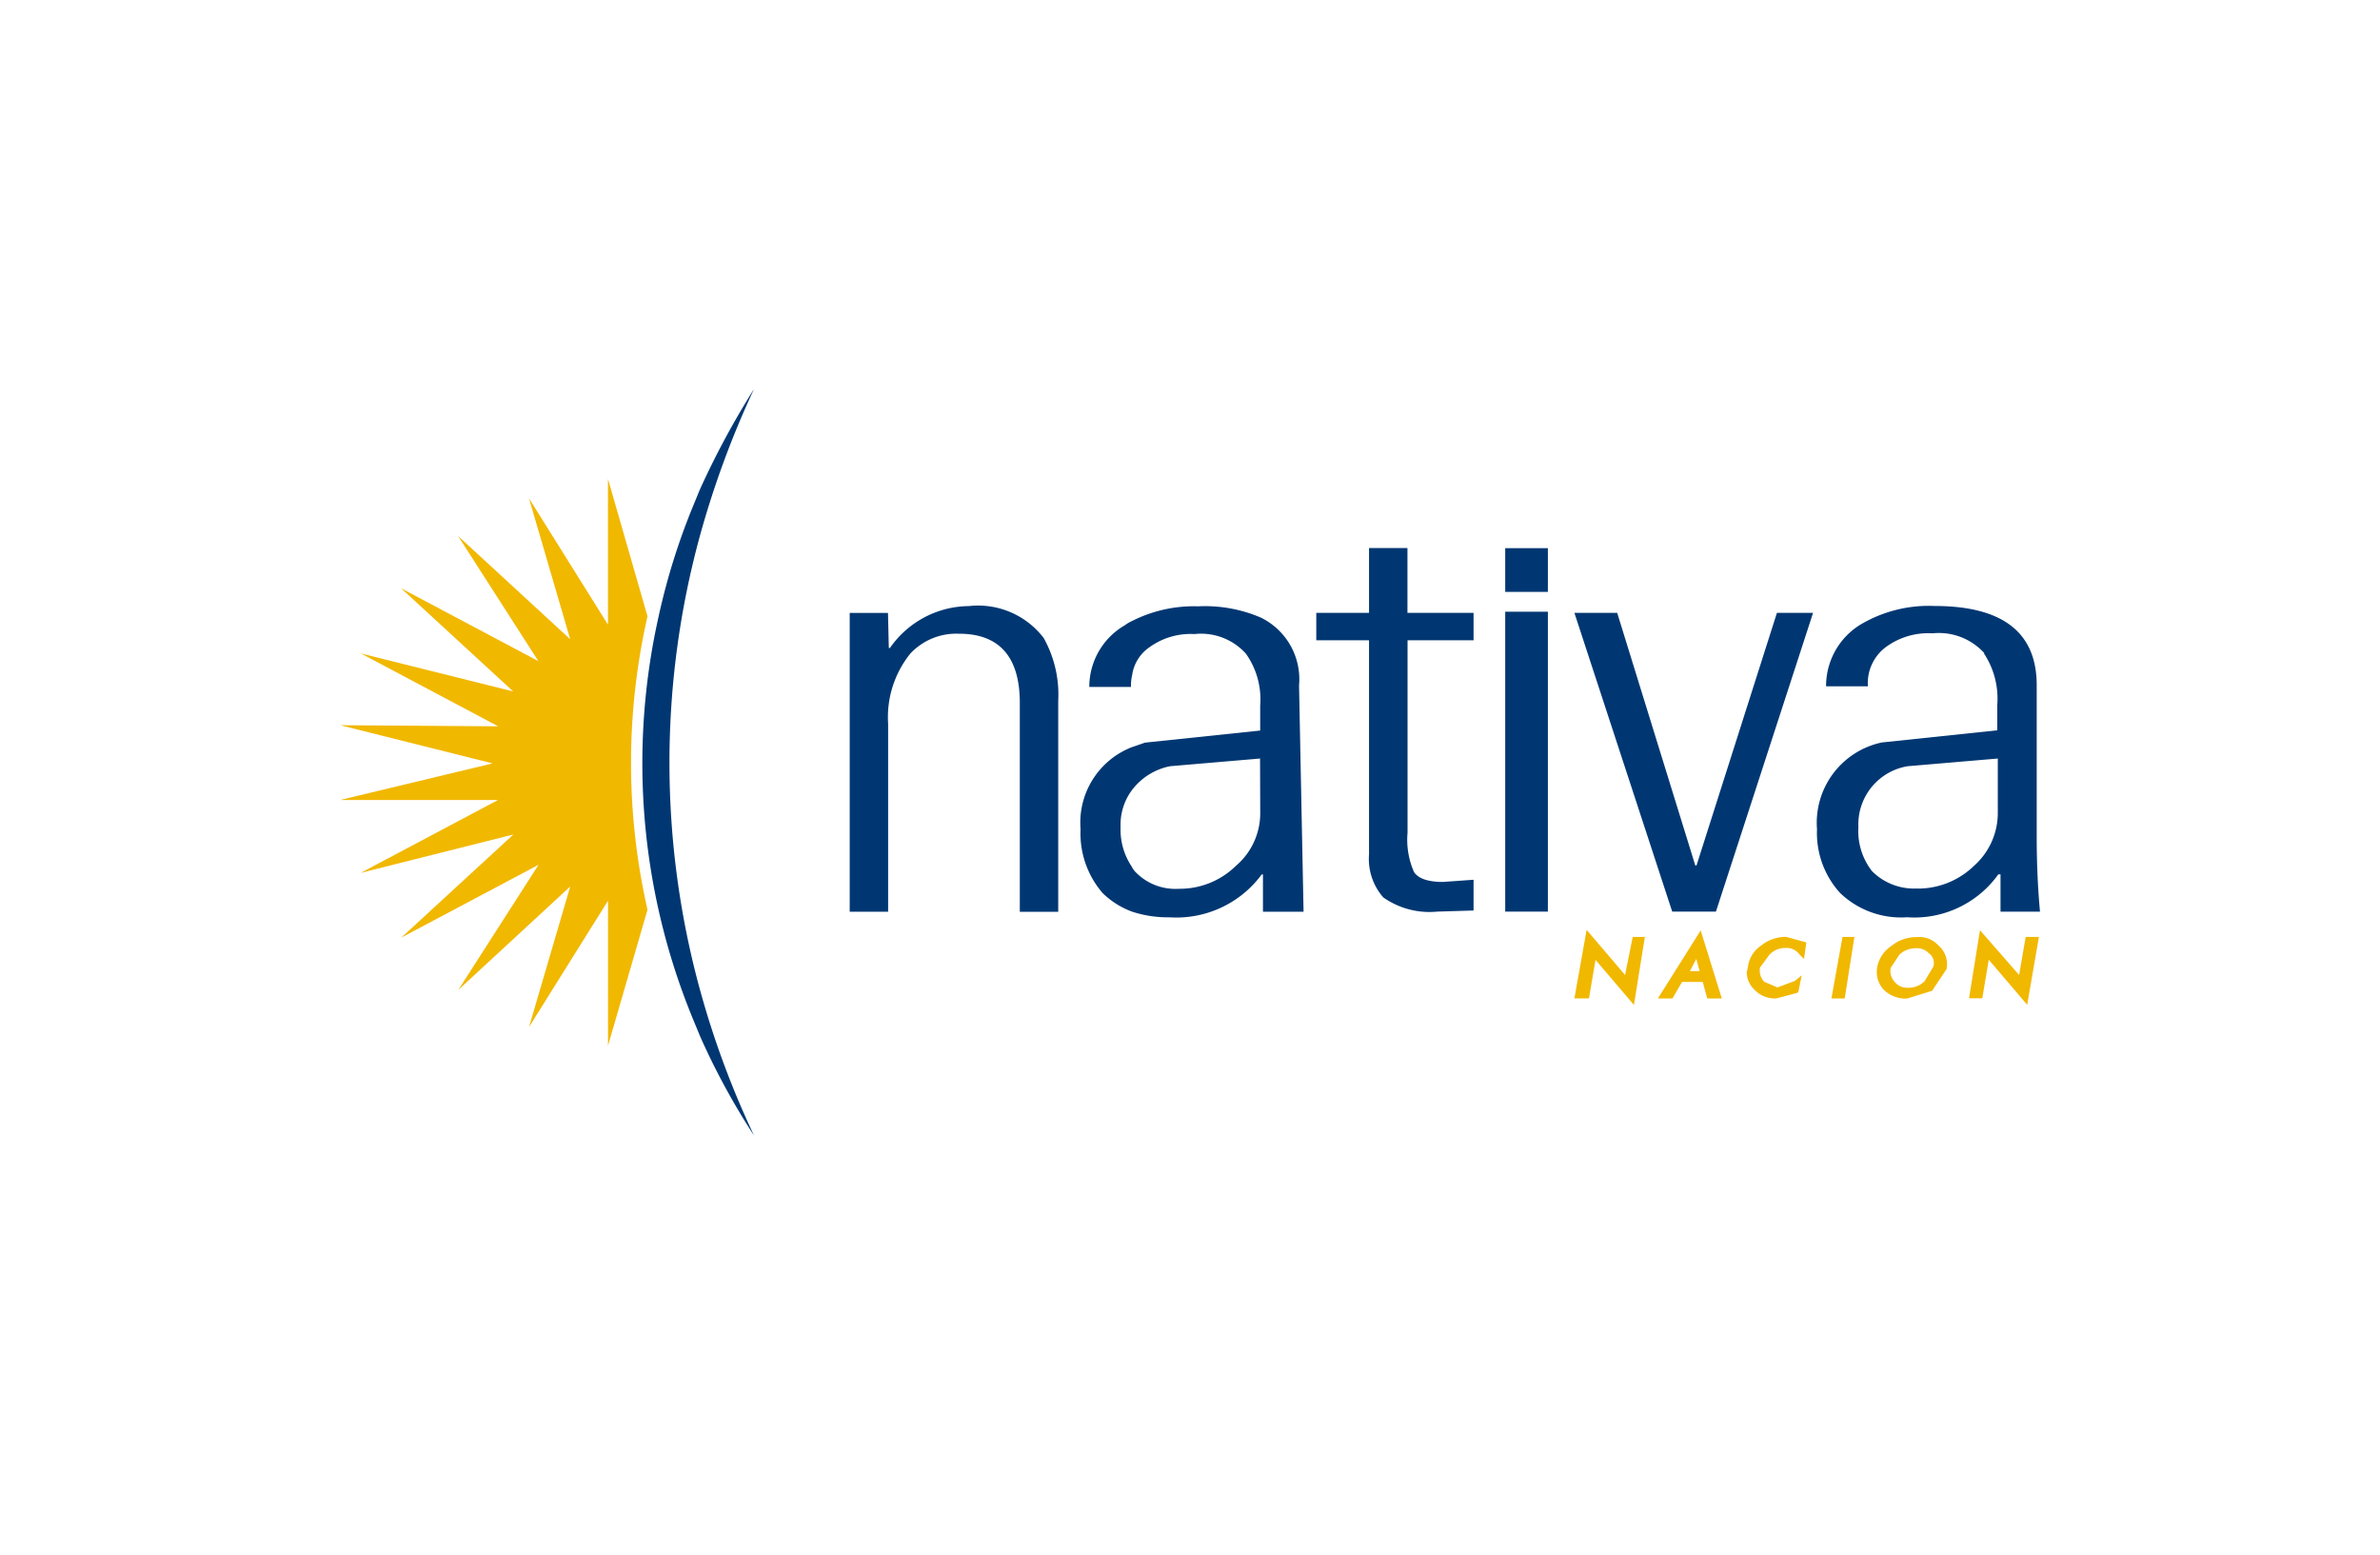 <svg xmlns="http://www.w3.org/2000/svg" xmlns:xlink="http://www.w3.org/1999/xlink" width="49" height="32" viewBox="0 0 49 32">
  <defs>
    <clipPath id="clip-path">
      <rect id="Rectángulo_23" data-name="Rectángulo 23" width="2.357" height="15.376" fill="none"/>
    </clipPath>
    <clipPath id="clip-path-2">
      <rect id="Rectángulo_24" data-name="Rectángulo 24" width="4.656" height="6.481" fill="none"/>
    </clipPath>
  </defs>
  <g id="Grupo_89" data-name="Grupo 89" transform="translate(-1197 -477)">
    <g id="Grupo_57" data-name="Grupo 57" transform="translate(769 -310)">
      <g id="surface1" transform="translate(435 795)">
        <path id="Trazado_230" data-name="Trazado 230" d="M10.577,23.19v3l-1.626-2.6.848,2.9L7.49,24.364l1.654,2.577-2.827-1.5,2.309,2.124L5.49,26.783l2.827,1.5-3.253-.023,3.138.786L5.06,29.8H8.313L5.485,31.3l3.145-.791L6.321,32.633l2.827-1.5L7.495,33.709,9.8,31.58l-.848,2.892,1.626-2.6v2.985l.813-2.8a13.609,13.609,0,0,1,0-6.038" transform="translate(-5.06 -21.333)" fill="#f1b800"/>
        <g id="Grupo_46" data-name="Grupo 46" transform="translate(6.188 0)" clip-path="url(#clip-path)">
          <path id="Trazado_231" data-name="Trazado 231" d="M31.175,17.844l-.158.385a13.6,13.6,0,0,0-.7,2.252,13.818,13.818,0,0,0,.7,8.257l.158.383a14.547,14.547,0,0,0,1.108,2.037,18.378,18.378,0,0,1-1.108-2.983,17.7,17.7,0,0,1,0-9.383,19.206,19.206,0,0,1,1.108-3,17.215,17.215,0,0,0-1.108,2.054" transform="translate(-29.947 -15.785)" fill="#003772"/>
        </g>
        <path id="Trazado_232" data-name="Trazado 232" d="M47.788,33.8H47v6.15h.791V36.082a2.087,2.087,0,0,1,.46-1.449,1.3,1.3,0,0,1,1-.405c.828,0,1.251.475,1.251,1.424v4.3h.791V35.609a2.385,2.385,0,0,0-.3-1.294,1.7,1.7,0,0,0-1.539-.656,2,2,0,0,0-1.626.863h-.023" transform="translate(-36.506 -29.184)" fill="#003772"/>
        <path id="Trazado_233" data-name="Trazado 233" d="M69.692,37.9a1.421,1.421,0,0,1-.5,1.086,1.651,1.651,0,0,1-1.176.473,1.141,1.141,0,0,1-.906-.36A.486.486,0,0,1,67.045,39a1.361,1.361,0,0,1-.228-.813,1.191,1.191,0,0,1,.228-.751,1.3,1.3,0,0,1,.791-.5l1.852-.158Zm-2.375-1.449-.268.093a1.667,1.667,0,0,0-1.056,1.691,1.874,1.874,0,0,0,.453,1.311,1.709,1.709,0,0,0,.611.385,2.354,2.354,0,0,0,.766.115,2.183,2.183,0,0,0,1.9-.883h.025v.768h.836l-.093-4.656a1.412,1.412,0,0,0-.791-1.4,2.918,2.918,0,0,0-1.289-.23,2.822,2.822,0,0,0-1.354.3.9.9,0,0,0-.158.093,1.464,1.464,0,0,0-.726,1.266h.858a.986.986,0,0,1,.025-.25.838.838,0,0,1,.353-.565,1.444,1.444,0,0,1,.928-.273,1.241,1.241,0,0,1,1.061.405,1.621,1.621,0,0,1,.293,1.063v.518" transform="translate(-50.746 -29.165)" fill="#003772"/>
        <path id="Trazado_234" data-name="Trazado 234" d="M87.267,28.88h-.791v1.334H85.39v.565h1.086v4.406a1.2,1.2,0,0,0,.293.886,1.649,1.649,0,0,0,1.108.293l.751-.023v-.633l-.633.045c-.3,0-.5-.068-.591-.2a1.639,1.639,0,0,1-.135-.813V30.779h1.359v-.565H87.267" transform="translate(-65.29 -25.6)" fill="#003772"/>
        <path id="Trazado_235" data-name="Trazado 235" d="M100.94,40.293h.878V34.12h-.878Z" transform="translate(-76.95 -29.529)" fill="#003772"/>
        <path id="Trazado_236" data-name="Trazado 236" d="M100.94,29.783h.878v-.9h-.878Z" transform="translate(-76.95 -25.6)" fill="#003772"/>
        <path id="Trazado_237" data-name="Trazado 237" d="M107.511,34.21h-.881l2.014,6.15h.9l2-6.15H110.8l-1.656,5.2h-.025" transform="translate(-81.216 -29.596)" fill="#003772"/>
        <g id="Grupo_47" data-name="Grupo 47" transform="translate(30.343 4.421)" clip-path="url(#clip-path-2)">
          <path id="Trazado_238" data-name="Trazado 238" d="M128.644,39.464a1.219,1.219,0,0,1-.928-.36,1.344,1.344,0,0,1-.278-.906,1.213,1.213,0,0,1,1.016-1.251l1.854-.158V37.9a1.451,1.451,0,0,1-.485,1.093,1.661,1.661,0,0,1-1.178.473m1.379-4.839a1.686,1.686,0,0,1,.273,1.063v.518l-2.375.25a1.69,1.69,0,0,0-1.336,1.787,1.832,1.832,0,0,0,.475,1.311,1.812,1.812,0,0,0,1.381.5,2.125,2.125,0,0,0,1.877-.883h.045v.768h.813q-.068-.726-.068-1.561v-3.1q0-1.629-2.1-1.631a2.752,2.752,0,0,0-1.536.388,1.481,1.481,0,0,0-.7,1.266h.861a.926.926,0,0,1,.383-.818,1.476,1.476,0,0,1,.948-.273,1.262,1.262,0,0,1,1.063.405" transform="translate(-126.52 -33.597)" fill="#003772"/>
        </g>
        <path id="Trazado_239" data-name="Trazado 239" d="M106.63,61.7h.3l.135-.793.791.928.225-1.4h-.25l-.158.783-.791-.928" transform="translate(-81.216 -49.15)" fill="#f1b800"/>
        <path id="Trazado_240" data-name="Trazado 240" d="M121.285,61.23a.435.435,0,0,1,.318-.133.328.328,0,0,1,.293.133l.093.093.045-.318v-.023l-.41-.113a.793.793,0,0,0-.518.18.613.613,0,0,0-.273.453l-.023.09a.5.5,0,0,0,.158.363.576.576,0,0,0,.453.18l.433-.115.02-.023.068-.338-.138.115-.36.135-.273-.115a.34.34,0,0,1-.088-.293l.2-.273" transform="translate(-91.848 -49.585)" fill="#f1b800"/>
        <path id="Trazado_241" data-name="Trazado 241" d="M114.276,60.911l.068.25h-.2Zm-.293.473h.425l.093.34h.3l-.435-1.4-.881,1.4h.3" transform="translate(-86.352 -49.173)" fill="#f1b800"/>
        <path id="Trazado_242" data-name="Trazado 242" d="M132.6,61.2a.25.25,0,0,1,.088.273l-.18.3a.463.463,0,0,1-.338.135.325.325,0,0,1-.273-.115.335.335,0,0,1-.088-.293l.18-.273a.5.5,0,0,1,.338-.133.333.333,0,0,1,.273.11m.2-.158a.528.528,0,0,0-.453-.18.8.8,0,0,0-.52.18.673.673,0,0,0-.293.43.543.543,0,0,0,.135.475.648.648,0,0,0,.475.18l.518-.16.3-.45a.518.518,0,0,0-.158-.475" transform="translate(-99.884 -49.577)" fill="#f1b800"/>
        <path id="Trazado_243" data-name="Trazado 243" d="M128,60.87l-.228,1.266h.273l.2-1.266Z" transform="translate(-97.066 -49.585)" fill="#f1b800"/>
        <path id="Trazado_244" data-name="Trazado 244" d="M140.539,60.458h-.273l-.135.783-.806-.921-.225,1.4h.273l.133-.793.791.928" transform="translate(-105.561 -49.173)" fill="#f1b800"/>
      </g>
    </g>
    <rect id="Rectángulo_34" data-name="Rectángulo 34" width="49" height="32" transform="translate(1197 477)" fill="none"/>
  </g>
</svg>
